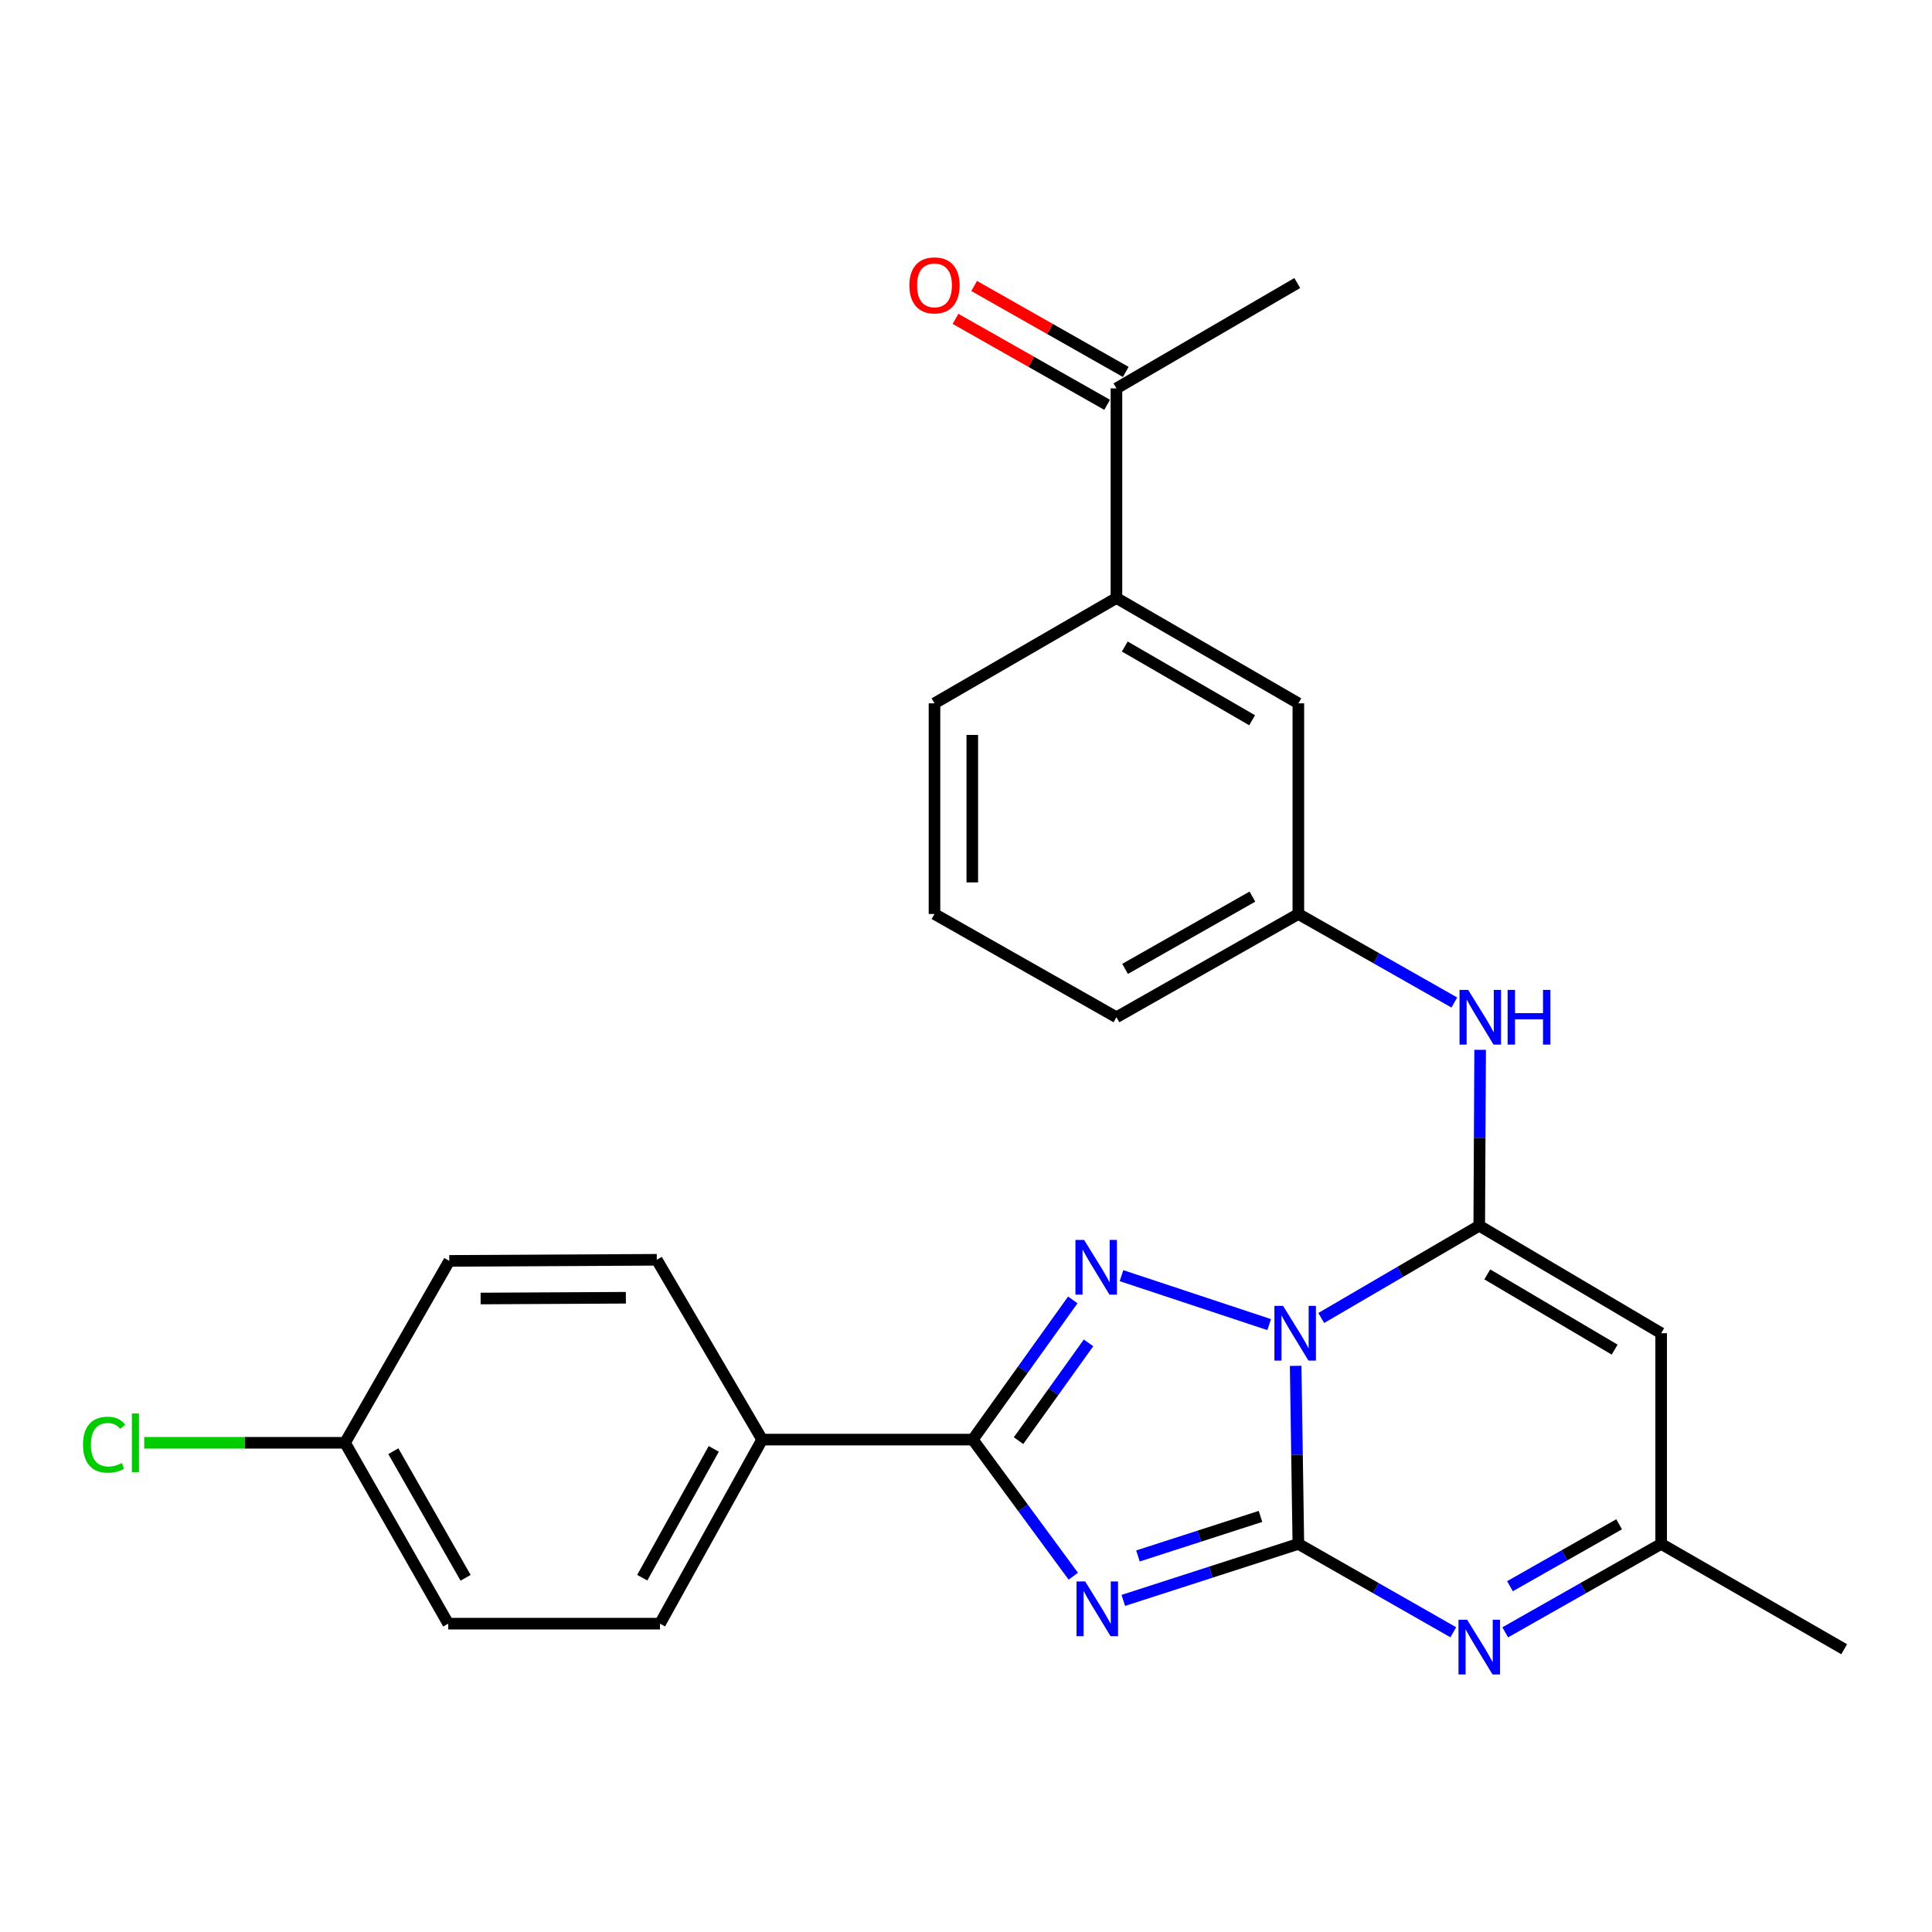 <?xml version='1.0' encoding='iso-8859-1'?>
<svg version='1.1' baseProfile='full'
              xmlns='http://www.w3.org/2000/svg'
                      xmlns:rdkit='http://www.rdkit.org/xml'
                      xmlns:xlink='http://www.w3.org/1999/xlink'
                  xml:space='preserve'
width='1000px' height='1000px' viewBox='0 0 1000 1000'>
<!-- END OF HEADER -->
<rect style='opacity:1.0;fill:#FFFFFF;stroke:none' width='1000' height='1000' x='0' y='0'> </rect>
<path class='bond-0' d='M 670.631,706.96 L 671.329,753.041' style='fill:none;fill-rule:evenodd;stroke:#0000FF;stroke-width:6px;stroke-linecap:butt;stroke-linejoin:miter;stroke-opacity:1' />
<path class='bond-0' d='M 671.329,753.041 L 672.028,799.122' style='fill:none;fill-rule:evenodd;stroke:#000000;stroke-width:6px;stroke-linecap:butt;stroke-linejoin:miter;stroke-opacity:1' />
<path class='bond-2' d='M 683.874,682.191 L 724.763,658.313' style='fill:none;fill-rule:evenodd;stroke:#0000FF;stroke-width:6px;stroke-linecap:butt;stroke-linejoin:miter;stroke-opacity:1' />
<path class='bond-2' d='M 724.763,658.313 L 765.653,634.435' style='fill:none;fill-rule:evenodd;stroke:#000000;stroke-width:6px;stroke-linecap:butt;stroke-linejoin:miter;stroke-opacity:1' />
<path class='bond-3' d='M 656.923,685.615 L 580.479,660.276' style='fill:none;fill-rule:evenodd;stroke:#0000FF;stroke-width:6px;stroke-linecap:butt;stroke-linejoin:miter;stroke-opacity:1' />
<path class='bond-1' d='M 672.028,799.122 L 626.724,813.746' style='fill:none;fill-rule:evenodd;stroke:#000000;stroke-width:6px;stroke-linecap:butt;stroke-linejoin:miter;stroke-opacity:1' />
<path class='bond-1' d='M 626.724,813.746 L 581.42,828.369' style='fill:none;fill-rule:evenodd;stroke:#0000FF;stroke-width:6px;stroke-linecap:butt;stroke-linejoin:miter;stroke-opacity:1' />
<path class='bond-1' d='M 652.427,784.891 L 620.714,795.127' style='fill:none;fill-rule:evenodd;stroke:#000000;stroke-width:6px;stroke-linecap:butt;stroke-linejoin:miter;stroke-opacity:1' />
<path class='bond-1' d='M 620.714,795.127 L 589.002,805.364' style='fill:none;fill-rule:evenodd;stroke:#0000FF;stroke-width:6px;stroke-linecap:butt;stroke-linejoin:miter;stroke-opacity:1' />
<path class='bond-5' d='M 672.028,799.122 L 712.123,821.991' style='fill:none;fill-rule:evenodd;stroke:#000000;stroke-width:6px;stroke-linecap:butt;stroke-linejoin:miter;stroke-opacity:1' />
<path class='bond-5' d='M 712.123,821.991 L 752.219,844.859' style='fill:none;fill-rule:evenodd;stroke:#0000FF;stroke-width:6px;stroke-linecap:butt;stroke-linejoin:miter;stroke-opacity:1' />
<path class='bond-26' d='M 555.529,815.84 L 529.522,780.488' style='fill:none;fill-rule:evenodd;stroke:#0000FF;stroke-width:6px;stroke-linecap:butt;stroke-linejoin:miter;stroke-opacity:1' />
<path class='bond-26' d='M 529.522,780.488 L 503.515,745.136' style='fill:none;fill-rule:evenodd;stroke:#000000;stroke-width:6px;stroke-linecap:butt;stroke-linejoin:miter;stroke-opacity:1' />
<path class='bond-6' d='M 765.653,634.435 L 859.811,690.074' style='fill:none;fill-rule:evenodd;stroke:#000000;stroke-width:6px;stroke-linecap:butt;stroke-linejoin:miter;stroke-opacity:1' />
<path class='bond-6' d='M 769.824,659.624 L 835.735,698.571' style='fill:none;fill-rule:evenodd;stroke:#000000;stroke-width:6px;stroke-linecap:butt;stroke-linejoin:miter;stroke-opacity:1' />
<path class='bond-7' d='M 765.653,634.435 L 765.882,588.91' style='fill:none;fill-rule:evenodd;stroke:#000000;stroke-width:6px;stroke-linecap:butt;stroke-linejoin:miter;stroke-opacity:1' />
<path class='bond-7' d='M 765.882,588.91 L 766.112,543.386' style='fill:none;fill-rule:evenodd;stroke:#0000FF;stroke-width:6px;stroke-linecap:butt;stroke-linejoin:miter;stroke-opacity:1' />
<path class='bond-4' d='M 555.279,672.837 L 529.397,708.986' style='fill:none;fill-rule:evenodd;stroke:#0000FF;stroke-width:6px;stroke-linecap:butt;stroke-linejoin:miter;stroke-opacity:1' />
<path class='bond-4' d='M 529.397,708.986 L 503.515,745.136' style='fill:none;fill-rule:evenodd;stroke:#000000;stroke-width:6px;stroke-linecap:butt;stroke-linejoin:miter;stroke-opacity:1' />
<path class='bond-4' d='M 563.422,695.071 L 545.304,720.376' style='fill:none;fill-rule:evenodd;stroke:#0000FF;stroke-width:6px;stroke-linecap:butt;stroke-linejoin:miter;stroke-opacity:1' />
<path class='bond-4' d='M 545.304,720.376 L 527.187,745.68' style='fill:none;fill-rule:evenodd;stroke:#000000;stroke-width:6px;stroke-linecap:butt;stroke-linejoin:miter;stroke-opacity:1' />
<path class='bond-9' d='M 503.515,745.136 L 394.477,745.136' style='fill:none;fill-rule:evenodd;stroke:#000000;stroke-width:6px;stroke-linecap:butt;stroke-linejoin:miter;stroke-opacity:1' />
<path class='bond-27' d='M 779.099,844.896 L 819.455,822.009' style='fill:none;fill-rule:evenodd;stroke:#0000FF;stroke-width:6px;stroke-linecap:butt;stroke-linejoin:miter;stroke-opacity:1' />
<path class='bond-27' d='M 819.455,822.009 L 859.811,799.122' style='fill:none;fill-rule:evenodd;stroke:#000000;stroke-width:6px;stroke-linecap:butt;stroke-linejoin:miter;stroke-opacity:1' />
<path class='bond-27' d='M 781.555,821.012 L 809.804,804.991' style='fill:none;fill-rule:evenodd;stroke:#0000FF;stroke-width:6px;stroke-linecap:butt;stroke-linejoin:miter;stroke-opacity:1' />
<path class='bond-27' d='M 809.804,804.991 L 838.053,788.97' style='fill:none;fill-rule:evenodd;stroke:#000000;stroke-width:6px;stroke-linecap:butt;stroke-linejoin:miter;stroke-opacity:1' />
<path class='bond-8' d='M 859.811,690.074 L 859.811,799.122' style='fill:none;fill-rule:evenodd;stroke:#000000;stroke-width:6px;stroke-linecap:butt;stroke-linejoin:miter;stroke-opacity:1' />
<path class='bond-12' d='M 752.75,518.896 L 712.389,495.991' style='fill:none;fill-rule:evenodd;stroke:#0000FF;stroke-width:6px;stroke-linecap:butt;stroke-linejoin:miter;stroke-opacity:1' />
<path class='bond-12' d='M 712.389,495.991 L 672.028,473.085' style='fill:none;fill-rule:evenodd;stroke:#000000;stroke-width:6px;stroke-linecap:butt;stroke-linejoin:miter;stroke-opacity:1' />
<path class='bond-23' d='M 859.811,799.122 L 954.545,853.641' style='fill:none;fill-rule:evenodd;stroke:#000000;stroke-width:6px;stroke-linecap:butt;stroke-linejoin:miter;stroke-opacity:1' />
<path class='bond-15' d='M 394.477,745.136 L 341.61,840.403' style='fill:none;fill-rule:evenodd;stroke:#000000;stroke-width:6px;stroke-linecap:butt;stroke-linejoin:miter;stroke-opacity:1' />
<path class='bond-15' d='M 369.44,749.933 L 332.433,816.62' style='fill:none;fill-rule:evenodd;stroke:#000000;stroke-width:6px;stroke-linecap:butt;stroke-linejoin:miter;stroke-opacity:1' />
<path class='bond-16' d='M 394.477,745.136 L 339.958,652.065' style='fill:none;fill-rule:evenodd;stroke:#000000;stroke-width:6px;stroke-linecap:butt;stroke-linejoin:miter;stroke-opacity:1' />
<path class='bond-10' d='M 577.869,309.528 L 672.028,364.047' style='fill:none;fill-rule:evenodd;stroke:#000000;stroke-width:6px;stroke-linecap:butt;stroke-linejoin:miter;stroke-opacity:1' />
<path class='bond-10' d='M 582.19,334.637 L 648.101,372.8' style='fill:none;fill-rule:evenodd;stroke:#000000;stroke-width:6px;stroke-linecap:butt;stroke-linejoin:miter;stroke-opacity:1' />
<path class='bond-11' d='M 577.869,309.528 L 577.869,201.023' style='fill:none;fill-rule:evenodd;stroke:#000000;stroke-width:6px;stroke-linecap:butt;stroke-linejoin:miter;stroke-opacity:1' />
<path class='bond-29' d='M 577.869,309.528 L 483.69,364.047' style='fill:none;fill-rule:evenodd;stroke:#000000;stroke-width:6px;stroke-linecap:butt;stroke-linejoin:miter;stroke-opacity:1' />
<path class='bond-14' d='M 582.694,192.514 L 543.458,170.267' style='fill:none;fill-rule:evenodd;stroke:#000000;stroke-width:6px;stroke-linecap:butt;stroke-linejoin:miter;stroke-opacity:1' />
<path class='bond-14' d='M 543.458,170.267 L 504.221,148.02' style='fill:none;fill-rule:evenodd;stroke:#FF0000;stroke-width:6px;stroke-linecap:butt;stroke-linejoin:miter;stroke-opacity:1' />
<path class='bond-14' d='M 573.045,209.532 L 533.808,187.286' style='fill:none;fill-rule:evenodd;stroke:#000000;stroke-width:6px;stroke-linecap:butt;stroke-linejoin:miter;stroke-opacity:1' />
<path class='bond-14' d='M 533.808,187.286 L 494.571,165.039' style='fill:none;fill-rule:evenodd;stroke:#FF0000;stroke-width:6px;stroke-linecap:butt;stroke-linejoin:miter;stroke-opacity:1' />
<path class='bond-25' d='M 577.869,201.023 L 671.462,146.504' style='fill:none;fill-rule:evenodd;stroke:#000000;stroke-width:6px;stroke-linecap:butt;stroke-linejoin:miter;stroke-opacity:1' />
<path class='bond-13' d='M 672.028,473.085 L 672.028,364.047' style='fill:none;fill-rule:evenodd;stroke:#000000;stroke-width:6px;stroke-linecap:butt;stroke-linejoin:miter;stroke-opacity:1' />
<path class='bond-24' d='M 672.028,473.085 L 577.869,526.528' style='fill:none;fill-rule:evenodd;stroke:#000000;stroke-width:6px;stroke-linecap:butt;stroke-linejoin:miter;stroke-opacity:1' />
<path class='bond-24' d='M 648.247,464.087 L 582.336,501.497' style='fill:none;fill-rule:evenodd;stroke:#000000;stroke-width:6px;stroke-linecap:butt;stroke-linejoin:miter;stroke-opacity:1' />
<path class='bond-18' d='M 341.61,840.403 L 232.007,840.403' style='fill:none;fill-rule:evenodd;stroke:#000000;stroke-width:6px;stroke-linecap:butt;stroke-linejoin:miter;stroke-opacity:1' />
<path class='bond-19' d='M 339.958,652.065 L 232.55,652.63' style='fill:none;fill-rule:evenodd;stroke:#000000;stroke-width:6px;stroke-linecap:butt;stroke-linejoin:miter;stroke-opacity:1' />
<path class='bond-19' d='M 323.95,671.713 L 248.764,672.109' style='fill:none;fill-rule:evenodd;stroke:#000000;stroke-width:6px;stroke-linecap:butt;stroke-linejoin:miter;stroke-opacity:1' />
<path class='bond-17' d='M 178.586,746.788 L 232.55,652.63' style='fill:none;fill-rule:evenodd;stroke:#000000;stroke-width:6px;stroke-linecap:butt;stroke-linejoin:miter;stroke-opacity:1' />
<path class='bond-20' d='M 178.586,746.788 L 126.615,746.788' style='fill:none;fill-rule:evenodd;stroke:#000000;stroke-width:6px;stroke-linecap:butt;stroke-linejoin:miter;stroke-opacity:1' />
<path class='bond-20' d='M 126.615,746.788 L 74.644,746.788' style='fill:none;fill-rule:evenodd;stroke:#00CC00;stroke-width:6px;stroke-linecap:butt;stroke-linejoin:miter;stroke-opacity:1' />
<path class='bond-28' d='M 178.586,746.788 L 232.007,840.403' style='fill:none;fill-rule:evenodd;stroke:#000000;stroke-width:6px;stroke-linecap:butt;stroke-linejoin:miter;stroke-opacity:1' />
<path class='bond-28' d='M 203.591,751.134 L 240.986,816.664' style='fill:none;fill-rule:evenodd;stroke:#000000;stroke-width:6px;stroke-linecap:butt;stroke-linejoin:miter;stroke-opacity:1' />
<path class='bond-21' d='M 483.69,364.047 L 483.69,473.085' style='fill:none;fill-rule:evenodd;stroke:#000000;stroke-width:6px;stroke-linecap:butt;stroke-linejoin:miter;stroke-opacity:1' />
<path class='bond-21' d='M 503.254,380.403 L 503.254,456.729' style='fill:none;fill-rule:evenodd;stroke:#000000;stroke-width:6px;stroke-linecap:butt;stroke-linejoin:miter;stroke-opacity:1' />
<path class='bond-22' d='M 483.69,473.085 L 577.869,526.528' style='fill:none;fill-rule:evenodd;stroke:#000000;stroke-width:6px;stroke-linecap:butt;stroke-linejoin:miter;stroke-opacity:1' />
<path  class='atom-0' d='M 664.115 675.914
L 673.395 690.914
Q 674.315 692.394, 675.795 695.074
Q 677.275 697.754, 677.355 697.914
L 677.355 675.914
L 681.115 675.914
L 681.115 704.234
L 677.235 704.234
L 667.275 687.834
Q 666.115 685.914, 664.875 683.714
Q 663.675 681.514, 663.315 680.834
L 663.315 704.234
L 659.635 704.234
L 659.635 675.914
L 664.115 675.914
' fill='#0000FF'/>
<path  class='atom-2' d='M 561.686 818.558
L 570.966 833.558
Q 571.886 835.038, 573.366 837.718
Q 574.846 840.398, 574.926 840.558
L 574.926 818.558
L 578.686 818.558
L 578.686 846.878
L 574.806 846.878
L 564.846 830.478
Q 563.686 828.558, 562.446 826.358
Q 561.246 824.158, 560.886 823.478
L 560.886 846.878
L 557.206 846.878
L 557.206 818.558
L 561.686 818.558
' fill='#0000FF'/>
<path  class='atom-4' d='M 561.121 641.774
L 570.401 656.774
Q 571.321 658.254, 572.801 660.934
Q 574.281 663.614, 574.361 663.774
L 574.361 641.774
L 578.121 641.774
L 578.121 670.094
L 574.241 670.094
L 564.281 653.694
Q 563.121 651.774, 561.881 649.574
Q 560.681 647.374, 560.321 646.694
L 560.321 670.094
L 556.641 670.094
L 556.641 641.774
L 561.121 641.774
' fill='#0000FF'/>
<path  class='atom-6' d='M 759.393 838.362
L 768.673 853.362
Q 769.593 854.842, 771.073 857.522
Q 772.553 860.202, 772.633 860.362
L 772.633 838.362
L 776.393 838.362
L 776.393 866.682
L 772.513 866.682
L 762.553 850.282
Q 761.393 848.362, 760.153 846.162
Q 758.953 843.962, 758.593 843.282
L 758.593 866.682
L 754.913 866.682
L 754.913 838.362
L 759.393 838.362
' fill='#0000FF'/>
<path  class='atom-8' d='M 759.937 512.368
L 769.217 527.368
Q 770.137 528.848, 771.617 531.528
Q 773.097 534.208, 773.177 534.368
L 773.177 512.368
L 776.937 512.368
L 776.937 540.688
L 773.057 540.688
L 763.097 524.288
Q 761.937 522.368, 760.697 520.168
Q 759.497 517.968, 759.137 517.288
L 759.137 540.688
L 755.457 540.688
L 755.457 512.368
L 759.937 512.368
' fill='#0000FF'/>
<path  class='atom-8' d='M 780.337 512.368
L 784.177 512.368
L 784.177 524.408
L 798.657 524.408
L 798.657 512.368
L 802.497 512.368
L 802.497 540.688
L 798.657 540.688
L 798.657 527.608
L 784.177 527.608
L 784.177 540.688
L 780.337 540.688
L 780.337 512.368
' fill='#0000FF'/>
<path  class='atom-15' d='M 470.69 147.704
Q 470.69 140.904, 474.05 137.104
Q 477.41 133.304, 483.69 133.304
Q 489.97 133.304, 493.33 137.104
Q 496.69 140.904, 496.69 147.704
Q 496.69 154.584, 493.29 158.504
Q 489.89 162.384, 483.69 162.384
Q 477.45 162.384, 474.05 158.504
Q 470.69 154.624, 470.69 147.704
M 483.69 159.184
Q 488.01 159.184, 490.33 156.304
Q 492.69 153.384, 492.69 147.704
Q 492.69 142.144, 490.33 139.344
Q 488.01 136.504, 483.69 136.504
Q 479.37 136.504, 477.01 139.304
Q 474.69 142.104, 474.69 147.704
Q 474.69 153.424, 477.01 156.304
Q 479.37 159.184, 483.69 159.184
' fill='#FF0000'/>
<path  class='atom-21' d='M 42.971 747.768
Q 42.971 740.728, 46.251 737.048
Q 49.571 733.328, 55.851 733.328
Q 61.691 733.328, 64.811 737.448
L 62.171 739.608
Q 59.891 736.608, 55.851 736.608
Q 51.571 736.608, 49.291 739.488
Q 47.051 742.328, 47.051 747.768
Q 47.051 753.368, 49.371 756.248
Q 51.731 759.128, 56.291 759.128
Q 59.411 759.128, 63.051 757.248
L 64.171 760.248
Q 62.691 761.208, 60.451 761.768
Q 58.211 762.328, 55.731 762.328
Q 49.571 762.328, 46.251 758.568
Q 42.971 754.808, 42.971 747.768
' fill='#00CC00'/>
<path  class='atom-21' d='M 68.251 731.608
L 71.931 731.608
L 71.931 761.968
L 68.251 761.968
L 68.251 731.608
' fill='#00CC00'/>
</svg>
